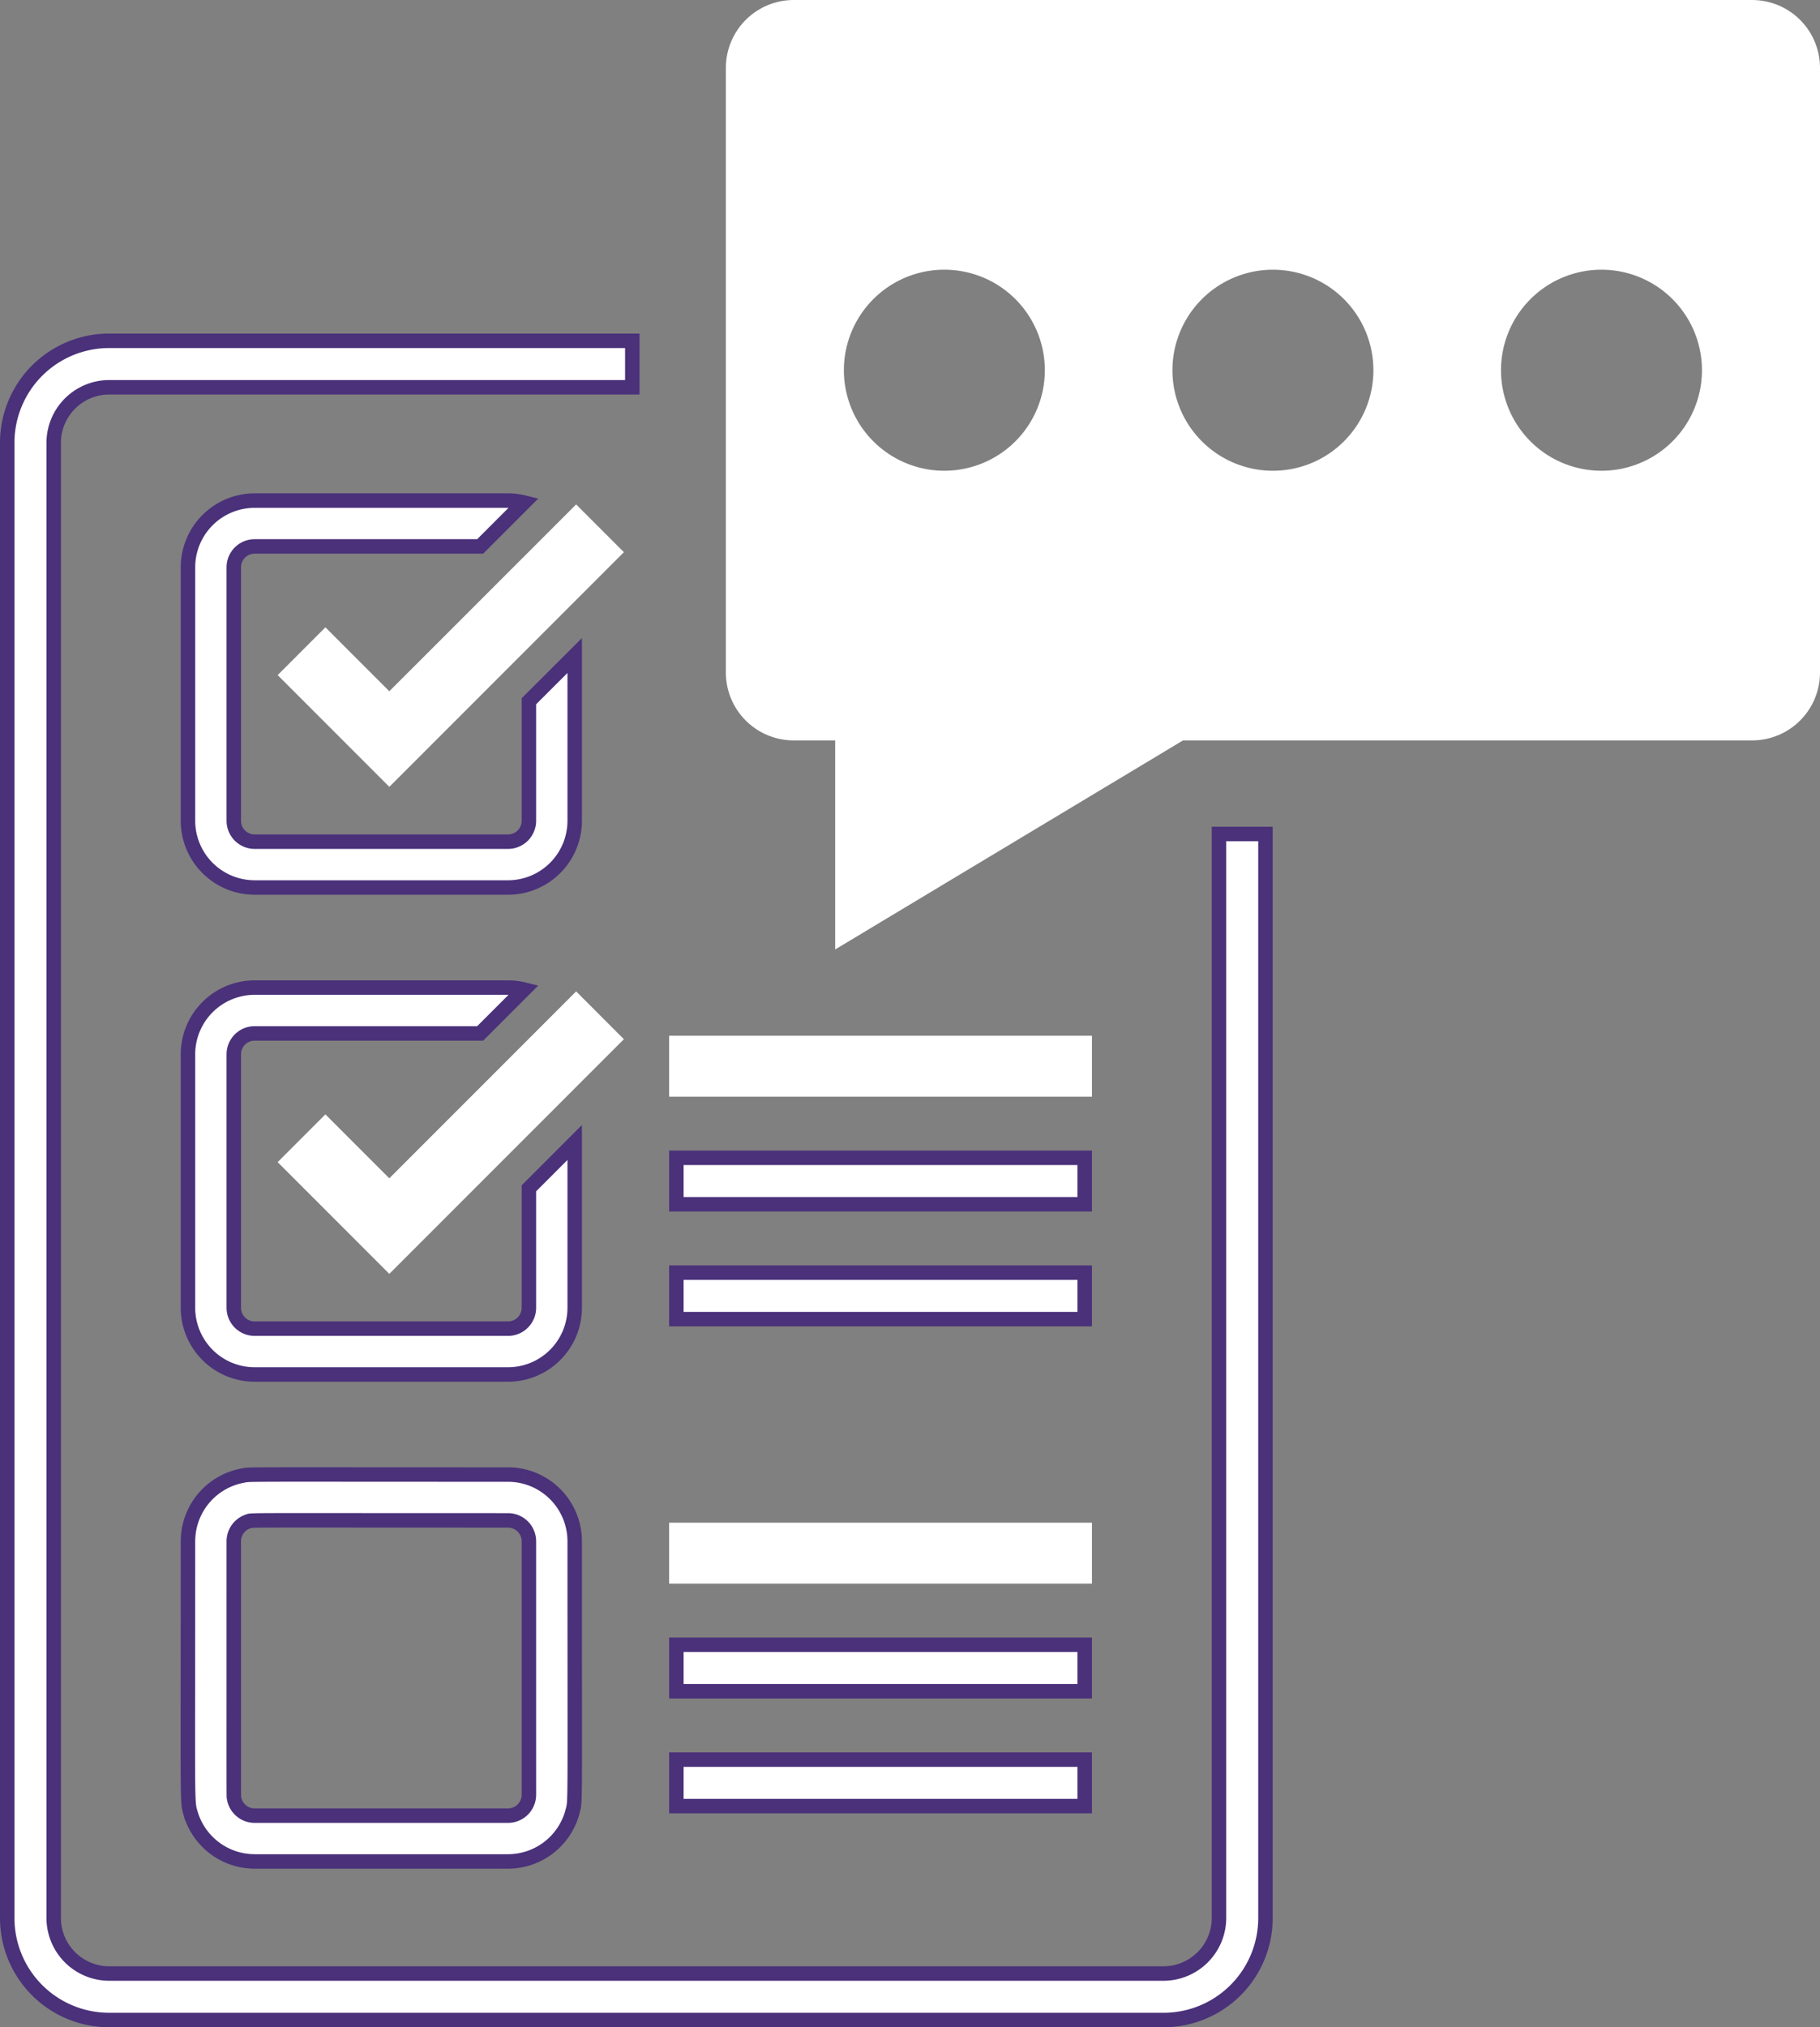 <svg xmlns="http://www.w3.org/2000/svg" width="125.782" height="140.036" viewBox="0 0 125.782 140.036">
  <rect x="0" y="0" width="125.782" height="140.036" fill="#808080" stroke="none"/>
  <g id="Group_5218" data-name="Group 5218" transform="translate(-906 -2901.231)">
    <path id="Path_15441" data-name="Path 15441" d="M399.74,3072.563h0a4.618,4.618,0,0,0-1.106-.135c-19.071,0-17.763-.035-18.371.08a4.615,4.615,0,0,0-3.749,4.527c0,18.484-.07,17.909.175,18.772a4.615,4.615,0,0,0,4.432,3.347h17.513a4.615,4.615,0,0,0,4.472-3.5c.187-.75.135.155.135-18.619a4.615,4.615,0,0,0-3.5-4.472m.335,21.985a1.443,1.443,0,0,1-1.441,1.441H381.121a1.443,1.443,0,0,1-1.424-1.222c-.025-.162-.017,1.037-.017-17.732a1.443,1.443,0,0,1,.981-1.366c.325-.11-.952-.075,17.973-.075a1.443,1.443,0,0,1,1.441,1.441Z" transform="translate(542.477 -69.338)" fill="#fff" stroke="#4a317a" stroke-width="1"/>
    <rect id="Rectangle_2056" data-name="Rectangle 2056" width="28.221" height="3.211" transform="translate(952.744 3006.914)" fill="#fff" stroke="#fff" stroke-width="1"/>
    <rect id="Rectangle_2057" data-name="Rectangle 2057" width="28.221" height="3.211" transform="translate(952.744 3014.848)" fill="#fff" stroke="#4a317a" stroke-width="1"/>
    <rect id="Rectangle_2058" data-name="Rectangle 2058" width="28.221" height="3.211" transform="translate(952.744 3022.781)" fill="#fff" stroke="#4a317a" stroke-width="1"/>
    <path id="Path_15442" data-name="Path 15442" d="M584.376,2065.807l-1.275,1.275-2.249,2.249-9.388,9.387-4.417-4.417-3.3,3.3,7.718,7.718,9.644-9.644,3.166-3.166,3.4-3.4Z" transform="translate(361.441 903.908)" fill="#fff"/>
    <path id="Path_15443" data-name="Path 15443" d="M400.349,2079.973a1.443,1.443,0,0,1-1.441,1.441H381.395a1.443,1.443,0,0,1-1.441-1.441v-17.513a1.443,1.443,0,0,1,1.441-1.441h15.588l3.031-3.031a4.592,4.592,0,0,0-1.106-.135H381.395a4.612,4.612,0,0,0-4.607,4.607v17.513a4.612,4.612,0,0,0,4.607,4.607h17.513a4.612,4.612,0,0,0,4.607-4.607v-11.42l-3.166,3.166Z" transform="translate(542.203 911.598)" fill="#fff" stroke="#4a317a" stroke-width="1"/>
    <rect id="Rectangle_2059" data-name="Rectangle 2059" width="28.221" height="3.211" transform="translate(952.744 2973.275)" fill="#fff" stroke="#fff" stroke-width="1"/>
    <rect id="Rectangle_2060" data-name="Rectangle 2060" width="28.221" height="3.211" transform="translate(952.744 2981.209)" fill="#fff" stroke="#4a317a" stroke-width="1"/>
    <rect id="Rectangle_2061" data-name="Rectangle 2061" width="28.221" height="3.211" transform="translate(952.744 2989.143)" fill="#fff" stroke="#4a317a" stroke-width="1"/>
    <path id="Path_15444" data-name="Path 15444" d="M584.376,1051.093l-1.275,1.275-2.249,2.249L571.465,1064l-4.417-4.417-3.3,3.3,7.718,7.719,9.644-9.644,3.166-3.166,3.4-3.4Z" transform="translate(361.441 1884.982)" fill="#fff"/>
    <path id="Path_15445" data-name="Path 15445" d="M83.745,744.319V819.2a3.841,3.841,0,0,1-3.837,3.837H7.048A3.841,3.841,0,0,1,3.211,819.2V717.3a3.841,3.841,0,0,1,3.837-3.837H43.2v-3.211H7.048A7.043,7.043,0,0,0,0,717.3V819.2a7.043,7.043,0,0,0,7.048,7.048H79.909a7.043,7.043,0,0,0,7.048-7.048V744.319Z" transform="translate(906.5 2214.521)" fill="#fff" stroke="#4a317a" stroke-width="1"/>
    <path id="Path_15446" data-name="Path 15446" d="M400.349,1065.259a1.443,1.443,0,0,1-1.441,1.441H381.395a1.443,1.443,0,0,1-1.441-1.441v-17.513a1.443,1.443,0,0,1,1.441-1.441h15.588l3.031-3.031a4.6,4.6,0,0,0-1.106-.135H381.395a4.612,4.612,0,0,0-4.607,4.607v17.513a4.612,4.612,0,0,0,4.607,4.607h17.513a4.612,4.612,0,0,0,4.607-4.607v-11.42L400.349,1057Z" transform="translate(542.203 1892.672)" fill="#fff" stroke="#4a317a" stroke-width="1"/>
    <path id="Path_15447" data-name="Path 15447" d="M1569.061,0h-66.233a4.691,4.691,0,0,0-4.692,4.692V46.453a4.691,4.691,0,0,0,4.692,4.692h2.863v14.44l24.04-14.44h39.33a4.692,4.692,0,0,0,4.692-4.692V4.691A4.692,4.692,0,0,0,1569.061,0m-55.824,18.629a6.944,6.944,0,1,1-6.944,6.944,6.944,6.944,0,0,1,6.944-6.944m22.707,13.889a6.944,6.944,0,1,1,6.944-6.944,6.944,6.944,0,0,1-6.944,6.944m22.707,0a6.944,6.944,0,1,1,6.944-6.944,6.944,6.944,0,0,1-6.944,6.944" transform="translate(-541.971 2901.232)" fill="#fff"/>
  </g>
</svg>
